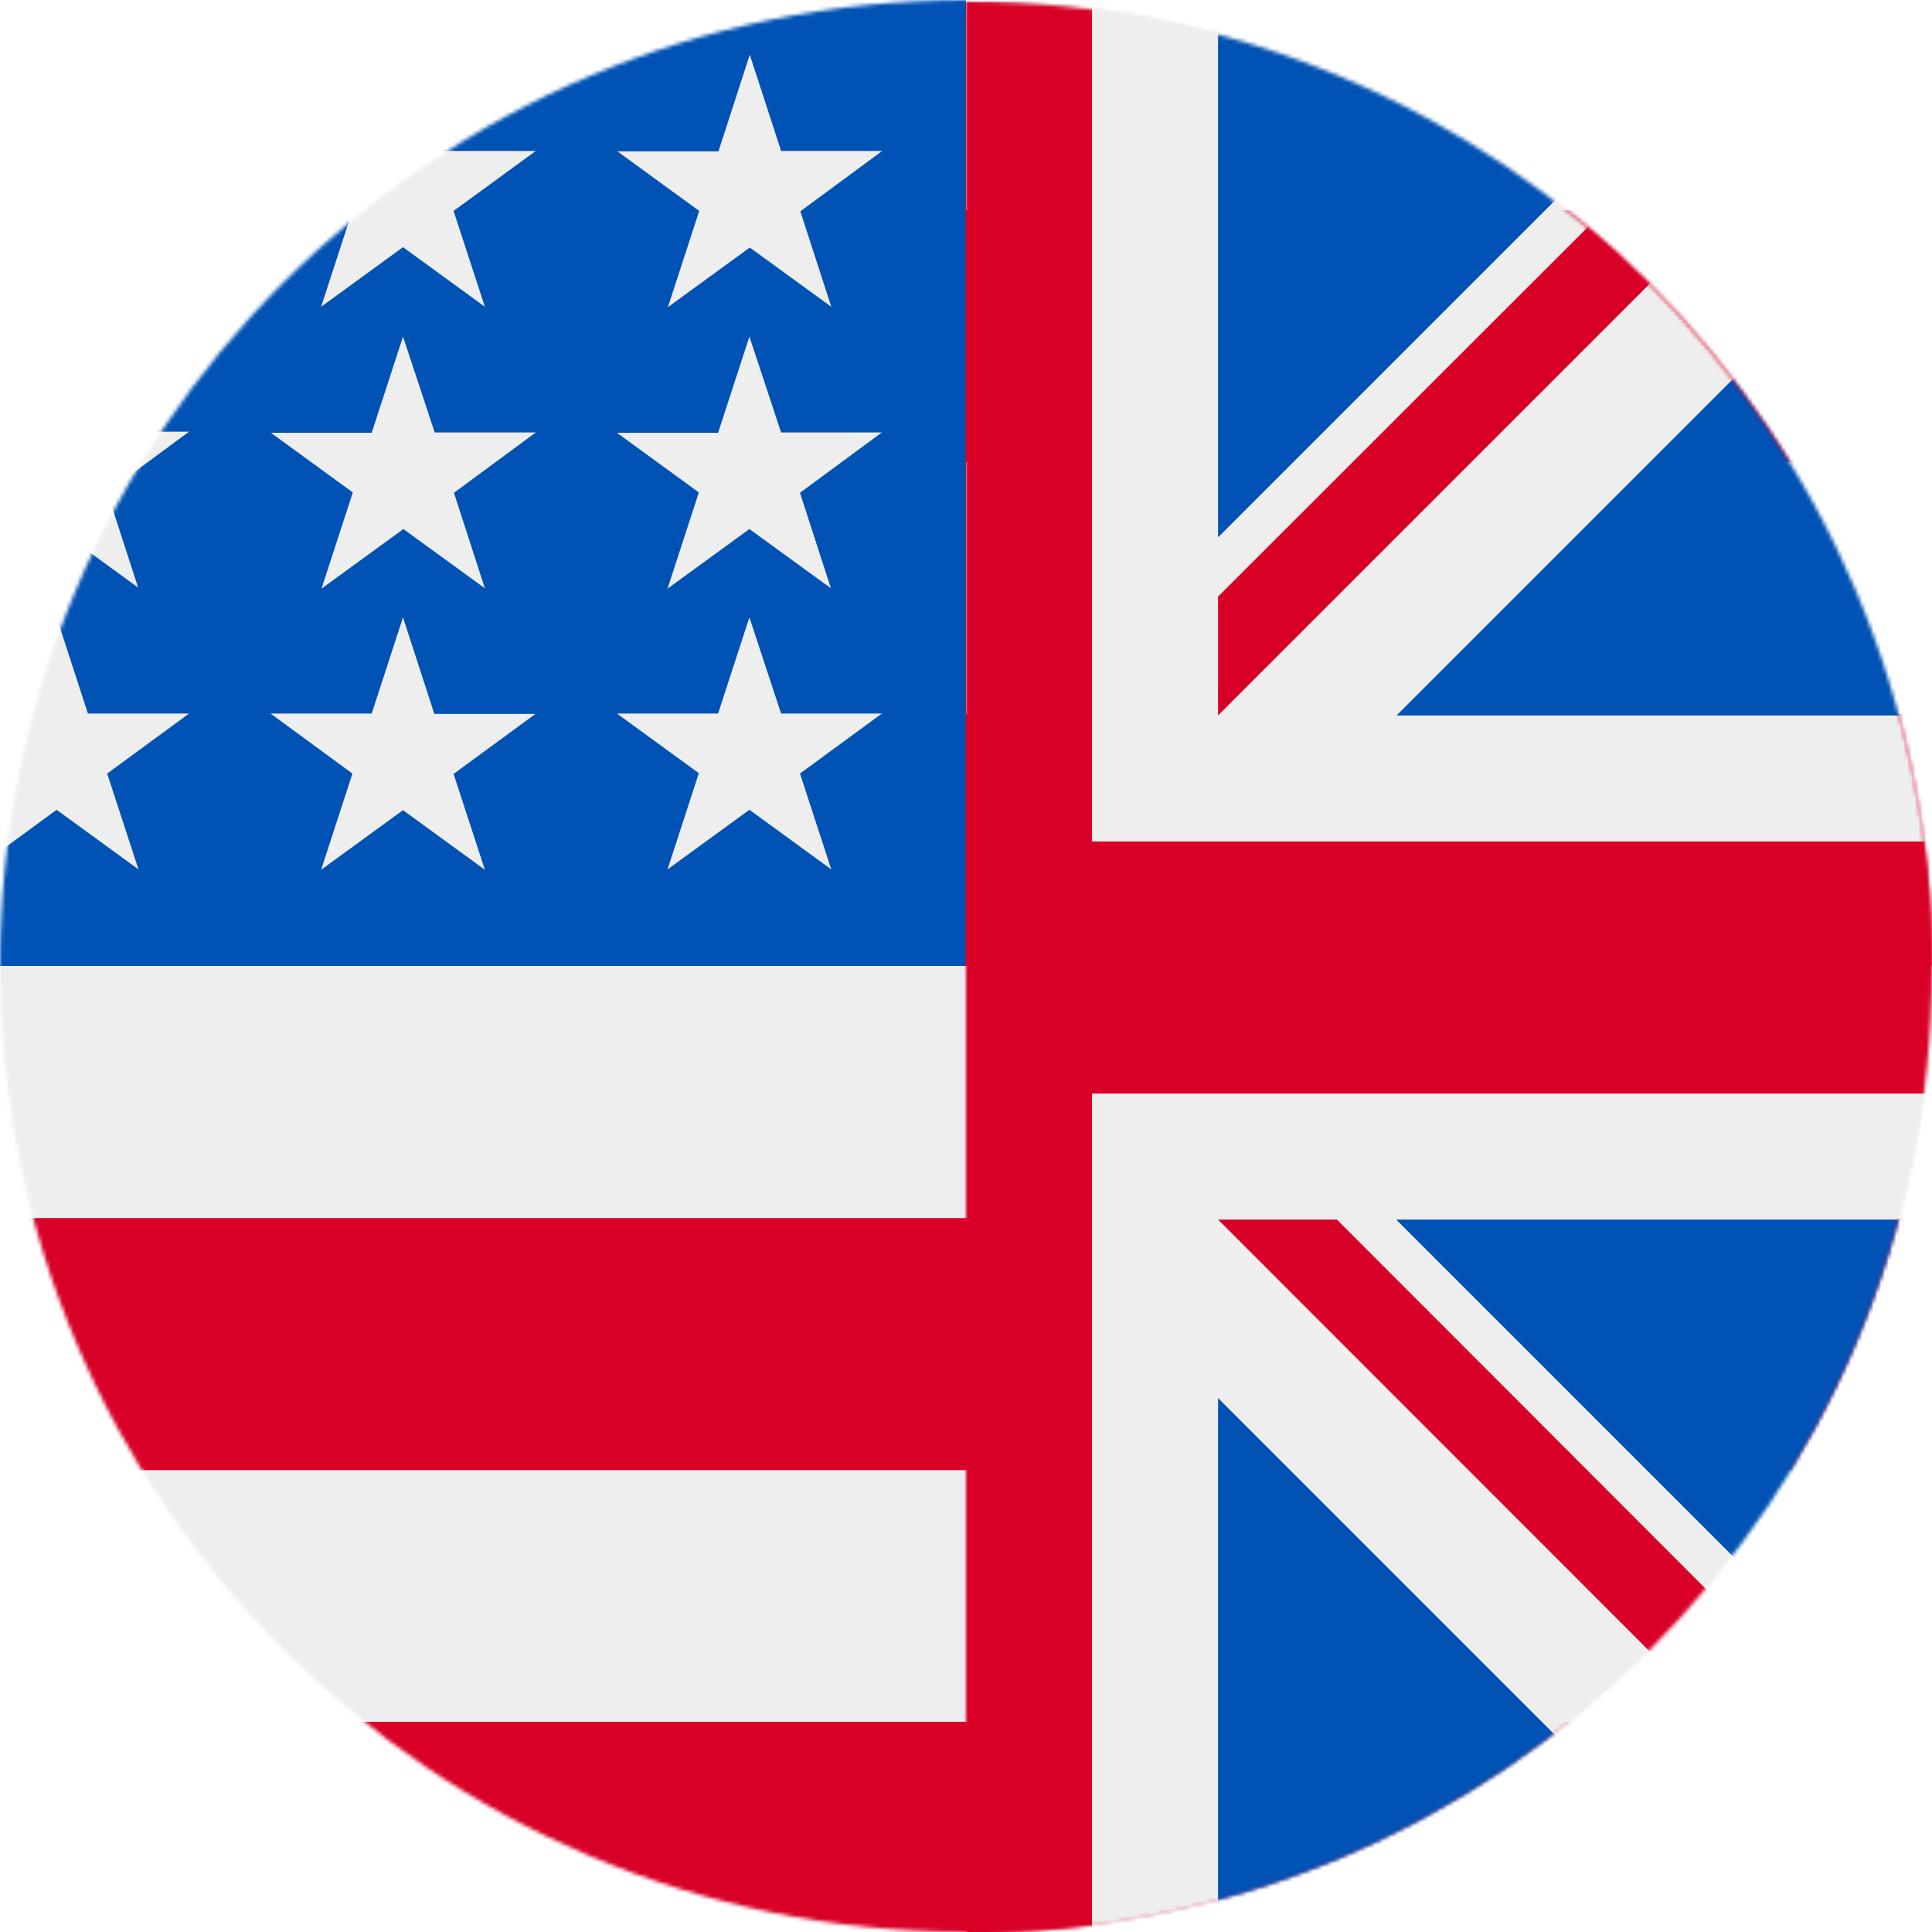 <?xml version="1.0" encoding="utf-8"?>
<!-- Generator: Adobe Illustrator 25.2.3, SVG Export Plug-In . SVG Version: 6.00 Build 0)  -->
<svg version="1.1" xmlns="http://www.w3.org/2000/svg" xmlns:xlink="http://www.w3.org/1999/xlink" x="0px" y="0px"
	 viewBox="0 0 512 512" style="enable-background:new 0 0 512 512;" xml:space="preserve">
<style type="text/css">
	.st0{fill:#FFFFFF;filter:url(#Adobe_OpacityMaskFilter);}
	.st1{mask:url(#a_1_);}
	.st2{fill:#EEEEEE;}
	.st3{fill:#D80027;}
	.st4{fill:#0052B4;}
	.st5{fill:#FFFFFF;filter:url(#Adobe_OpacityMaskFilter_1_);}
	.st6{mask:url(#a_2_);}
</style>
<g id="Warstwa_1">
	<defs>
		<filter id="Adobe_OpacityMaskFilter" filterUnits="userSpaceOnUse" x="-20" y="0" width="532" height="512">
			<feColorMatrix  type="matrix" values="1 0 0 0 0  0 1 0 0 0  0 0 1 0 0  0 0 0 1 0"/>
		</filter>
	</defs>
	<mask maskUnits="userSpaceOnUse" x="-20" y="0" width="532" height="512" id="a_1_">
		<circle class="st0" cx="256" cy="256" r="256"/>
	</mask>
	<g class="st1">
		<path class="st2" d="M0,256L256,0h256v55.7l-20.7,34.5l20.7,32.2v66.8l-21.2,32.7L512,256v66.8l-24,31.7l24,35.1v66.7l-259.1,28.3
			L0,456.3v-66.7l27.1-33.3L0,322.8V256z"/>
		<path class="st3" d="M256,256h256v-66.8H236.9L256,256z M236.9,122.4H512V55.7H236.9V122.4z M512,512v-55.7H0V512H512z M0,389.6
			h512v-66.8H0V389.6z"/>
		<path class="st4" d="M0,0h256v256H0V0z"/>
		<path class="st2" d="M15,14.5L6.9,40H-20L1.7,55.8l-8.3,25.5L15,65.5l21.6,15.8l-8.2-25.4L50.2,40H23.4L15,14.5z M106.8,14.5
			L98.5,40H71.7l21.7,15.8l-8.3,25.5l21.7-15.8l21.7,15.8l-8.3-25.4L142,40h-26.8L106.8,14.5z M198.7,14.5l-8.3,25.6h-26.8
			l21.7,15.8L177,81.4l21.7-15.8l21.6,15.7L212.1,56l21.7-16H207L198.7,14.5z M15,89.2l-8.3,25.5H-20l21.7,15.8L-6.6,156L15,140
			l21.6,15.7l-8.2-25.3l21.7-16H23.4L15,89.2z M106.8,89.2l-8.3,25.5H71.8l21.7,15.8L85.2,156l21.7-15.8l21.6,15.7l-8.2-25.3
			l21.7-16h-26.8L106.8,89.2z M198.6,89.2l-8.3,25.5h-26.8l21.7,15.8l-8.3,25.5l21.7-15.8l21.6,15.7l-8.2-25.3l21.7-16H207
			L198.6,89.2z M15,163.6l-8.3,25.5H-20L1.6,205l-8.3,25.5L15,214.6l21.7,15.8L28.4,205l21.7-15.9H23.3L15,163.6z M106.8,163.6
			l-8.3,25.5H71.7L93.4,205l-8.3,25.5l21.7-15.8l21.7,15.8l-8.3-25.4l21.7-15.9h-26.8L106.8,163.6z M198.6,163.6l-8.3,25.5h-26.8
			l21.7,15.8l-8.3,25.5l21.7-15.8l21.7,15.8L212,205l21.7-15.9H207L198.6,163.6z"/>
	</g>
</g>
<g id="Warstwa_2">
	<defs>
		<filter id="Adobe_OpacityMaskFilter_1_" filterUnits="userSpaceOnUse" x="0" y="0.4" width="512" height="512">
			<feColorMatrix  type="matrix" values="1 0 0 0 0  0 1 0 0 0  0 0 1 0 0  0 0 0 1 0"/>
		</filter>
	</defs>
	<mask maskUnits="userSpaceOnUse" x="0" y="0.4" width="512" height="512" id="a_2_">
		<path class="st5" d="M256,0.4c141.4,0,256,114.6,256,256s-114.6,256-256,256V269.9V0.4z"/>
	</mask>
	<g class="st6">
		<path class="st2" d="M0,0.4h47.4l76.4,21l65.4-21h33.4L256.8,17l32.6-16.6h33.4l70.4,22.8l71.6-22.8h15.8l12.2,7.3L512,0.4v47.3
			l-19.9,78l19.9,63.9V223l-16.4,30.6l16.4,36.2v33.4l-15.1,68.7l15.1,73.3v15.9l-7.8,10.9l7.8,20.4h-47.3l-71-17.5l-70.9,17.5
			h-33.4l-30-19.7l-36.8,19.7h-33.3l-63.7-20.2l-78.3,20.2H31.4l-10.6-8l-20.8,8v-47.3l22.8-79L0,323.3v-33.4l25.3-32L0,223v-33.4
			L22.2,125L0,47.6V31.8L8,24L0,0.4z"/>
		<path class="st4" d="M47.4,0.4l141.8,142V0.4H47.4z M322.8,0.4v142l142-142H322.8z M0,47.6v142h142L0,47.6z M512,47.7L370.1,189.6
			H512V47.7z M0,323.2v141.9l141.9-141.9H0z M370,323.2l142,142v-142H370z M189.3,370.4l-142,142h142V370.4z M322.8,370.5v141.9
			h141.9L322.8,370.5z"/>
		<path class="st3" d="M222.6,0.4V223H0v66.8h222.6v222.6h66.8V289.8H512V223H289.4V0.4H222.6L222.6,0.4z"/>
		<path class="st3" d="M0,0.4v31.4l157.7,157.8h31.5L0,0.4z M480.6,0.4L322.8,158.1v31.5L512,0.4H480.6z M189.2,323.2L0,512.4h31.4
			l157.8-157.7V323.2z M322.8,323.2l189.1,189.2h0.1v-31.3L354.3,323.2H322.8z"/>
	</g>
</g>
</svg>
